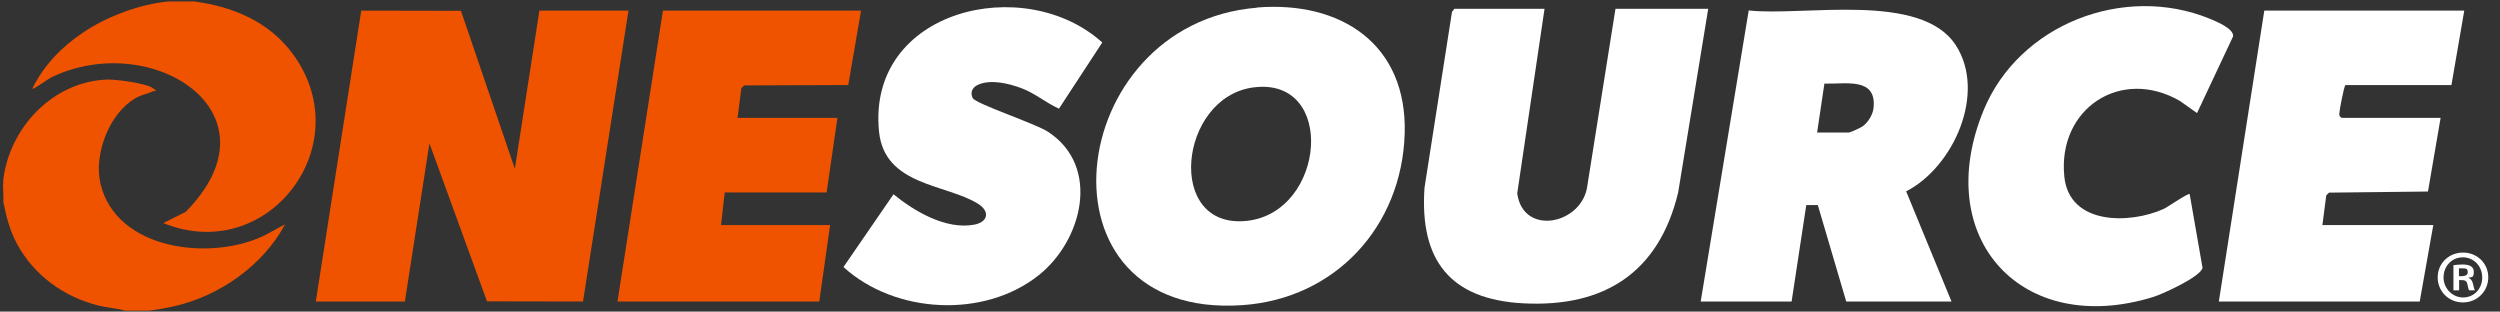 <?xml version="1.0" encoding="UTF-8"?>
<svg id="Layer_1" xmlns="http://www.w3.org/2000/svg" version="1.1" viewBox="0 0 1364 170">
  <rect x="0" y="0" width="1364" height="170" fill="#333333" stroke="none"/>
  <!-- Generator: Adobe Illustrator 29.8.1, SVG Export Plug-In . SVG Version: 2.1.1 Build 2)  -->
  <defs>
    <style>
      .st0 {
        fill: #fff;
      }

      .st1 {
        fill: #ef5300;
      }
    </style>
  </defs>
  <path class="st1" d="M105.9.8c21.4,2.8,41,11.1,54,28.8,36.3,49.8-13.9,115.3-70.8,92.1l12.2-6.1C154.8,61.5,82.6,15.7,27.8,42.3c-1.6.8-9.6,6.7-10.2,6.1,6.1-12.5,16-22.8,27.5-30.5C58,9.1,76.3,2.2,92,.8h13.9Z"/>
  <path class="st1" d="M1.7,99c3-29,27.1-54.7,57-55.6,4.9-.1,20.6,2,24.4,4.5s1.2,1.4,0,2c-2.2,1.2-6.1,1.8-9.2,3.7-14.4,8.3-22.8,30.7-19.1,46.5,8.5,36.7,60.8,42.6,89.8,28.2l10.9-5.9c-11.9,22.4-35.8,39.1-60.5,44.7-3.7.8-10.3,2.1-13.9,2.4h-12.9c-4.7-1.4-9.7-1.6-14.5-2.8-18.9-4.7-35.3-16.6-44.5-33.8-3.9-7.3-5.8-14.8-7.4-22.8.3-3.5-.4-7.4,0-10.9Z"/>
  <polygon class="st1" points="172.3 164.5 197.1 5.8 251.5 5.9 280.9 92.1 294.3 5.8 342.9 5.8 318.1 164.5 265.7 164.4 234.3 78.2 220.9 164.5 172.3 164.5"/>
  <path class="st0" d="M685.8,4.1c45.7-3.7,82,19.9,80.6,68.7-1.5,50.7-37.8,90.3-88.8,93.7-116.1,7.8-97.8-153.7,8.2-162.3ZM683.8,47.7c-40.8,5.4-48.2,77.6-3.5,72.8,42.9-4.6,49.1-78.8,3.5-72.8Z"/>
  <path class="st0" d="M1064.8,164.5h-57.5l-15.5-52.6h-6.3c0,.1-8,52.6-8,52.6h-49.6l26.2-158.8c30,3.3,94-10.4,113,19,16.8,26-1.2,66.4-27.1,79.7l24.7,60ZM991.4,72.3h17.4c.7,0,6.4-2.6,7.5-3.4,2.9-2.1,5.5-6.3,5.9-9.9,1.9-17.1-15.3-13-26.8-13.4l-4,26.8Z"/>
  <path class="st0" d="M842.7,4.8l-14.9,100.7c3.2,23.8,35.9,16.8,38.3-4.5l15.3-96.2h50.6l-16.4,100.2c-10.4,43.4-40,62.8-84.4,60.5-40.1-2.1-56.7-23.6-54-63l15-96,1.3-1.7h49.1Z"/>
  <path class="st0" d="M1344.5,5.8l-7,40.6h-57.8c-.8.3-3.4,14.3-3.4,15.7s.4,1.5,1.3,2.2h54l-6.9,40.2-54,.6-1.5,1.5-2.1,16.2h60.5l-7.4,41.7h-109.6l24.8-158.7h109.1Z"/>
  <polygon class="st1" points="469.8 5.8 462.8 46.4 406 46.6 404.5 48.1 402.4 64.3 456.9 64.3 451 105 395.4 105 393.4 122.8 452.9 122.8 447 164.5 336.9 164.5 361.7 5.8 469.8 5.8"/>
  <path class="st0" d="M577.8,59.3c-7.2-3.2-13.3-8.6-20.8-11.3-6.8-2.5-16.6-4.9-23.5-1.7-3,1.4-4.3,4.1-2.8,7.2,1.5,3.1,34.2,13.9,41.1,18.4,29,19,18.7,59.3-5,78.2-29.8,23.8-78.5,21.2-106.6-4.4l27.3-39.7c11.4,9.3,28.5,19.4,43.9,16.6,7.8-1.4,8.9-7.3,2.1-11.5-17.5-10.8-50.9-9.7-53.9-39.3-6.7-66.6,79.4-87,121.8-48.6l-23.7,36.2Z"/>
  <path class="st0" d="M1194.7,106l7,40.1c-.8,4.8-21.7,14.3-26.8,15.9-71.7,22.2-121.3-31.9-92.7-101.7,19.3-47.1,76.6-69.2,123.4-50.1,3.6,1.5,13.2,5.4,12.8,9.6l-19.7,41.9-9.3-6.6c-32.3-18.7-66.9,4.2-63.1,41.3,2.7,26.4,35.5,26,54.2,17.6,2.2-1,13.5-8.9,14.2-8.1Z"/>
  <path class="st0" d="M1343.8,137.8c7.8,0,13.8,5.9,13.8,13.5s-6,13.7-13.8,13.7-13.8-6-13.8-13.7,6.2-13.5,13.8-13.5ZM1343.8,162.3c6.1,0,10.5-4.8,10.5-10.9s-4.5-11-10.6-11-10.5,4.9-10.5,11,5,10.9,10.6,10.9ZM1338.6,158.4v-13.7c1.3-.2,2.9-.4,5.1-.4s6,.4,6,4-1.3,2.7-2.8,3.2v.2c1.3.4,2,1.6,2.4,3.3.4,2.1.7,2.9,1,3.4h-3.1c-.4-.5-.7-1.7-1-3.4-.5-2.2-1.7-2.2-4.5-2.2v5.6h-3ZM1341.6,150.7c2.3,0,4.8,0,4.8-2.1s-.9-2.2-3-2.2-1.5,0-1.8.1v4.1Z"/>
</svg>